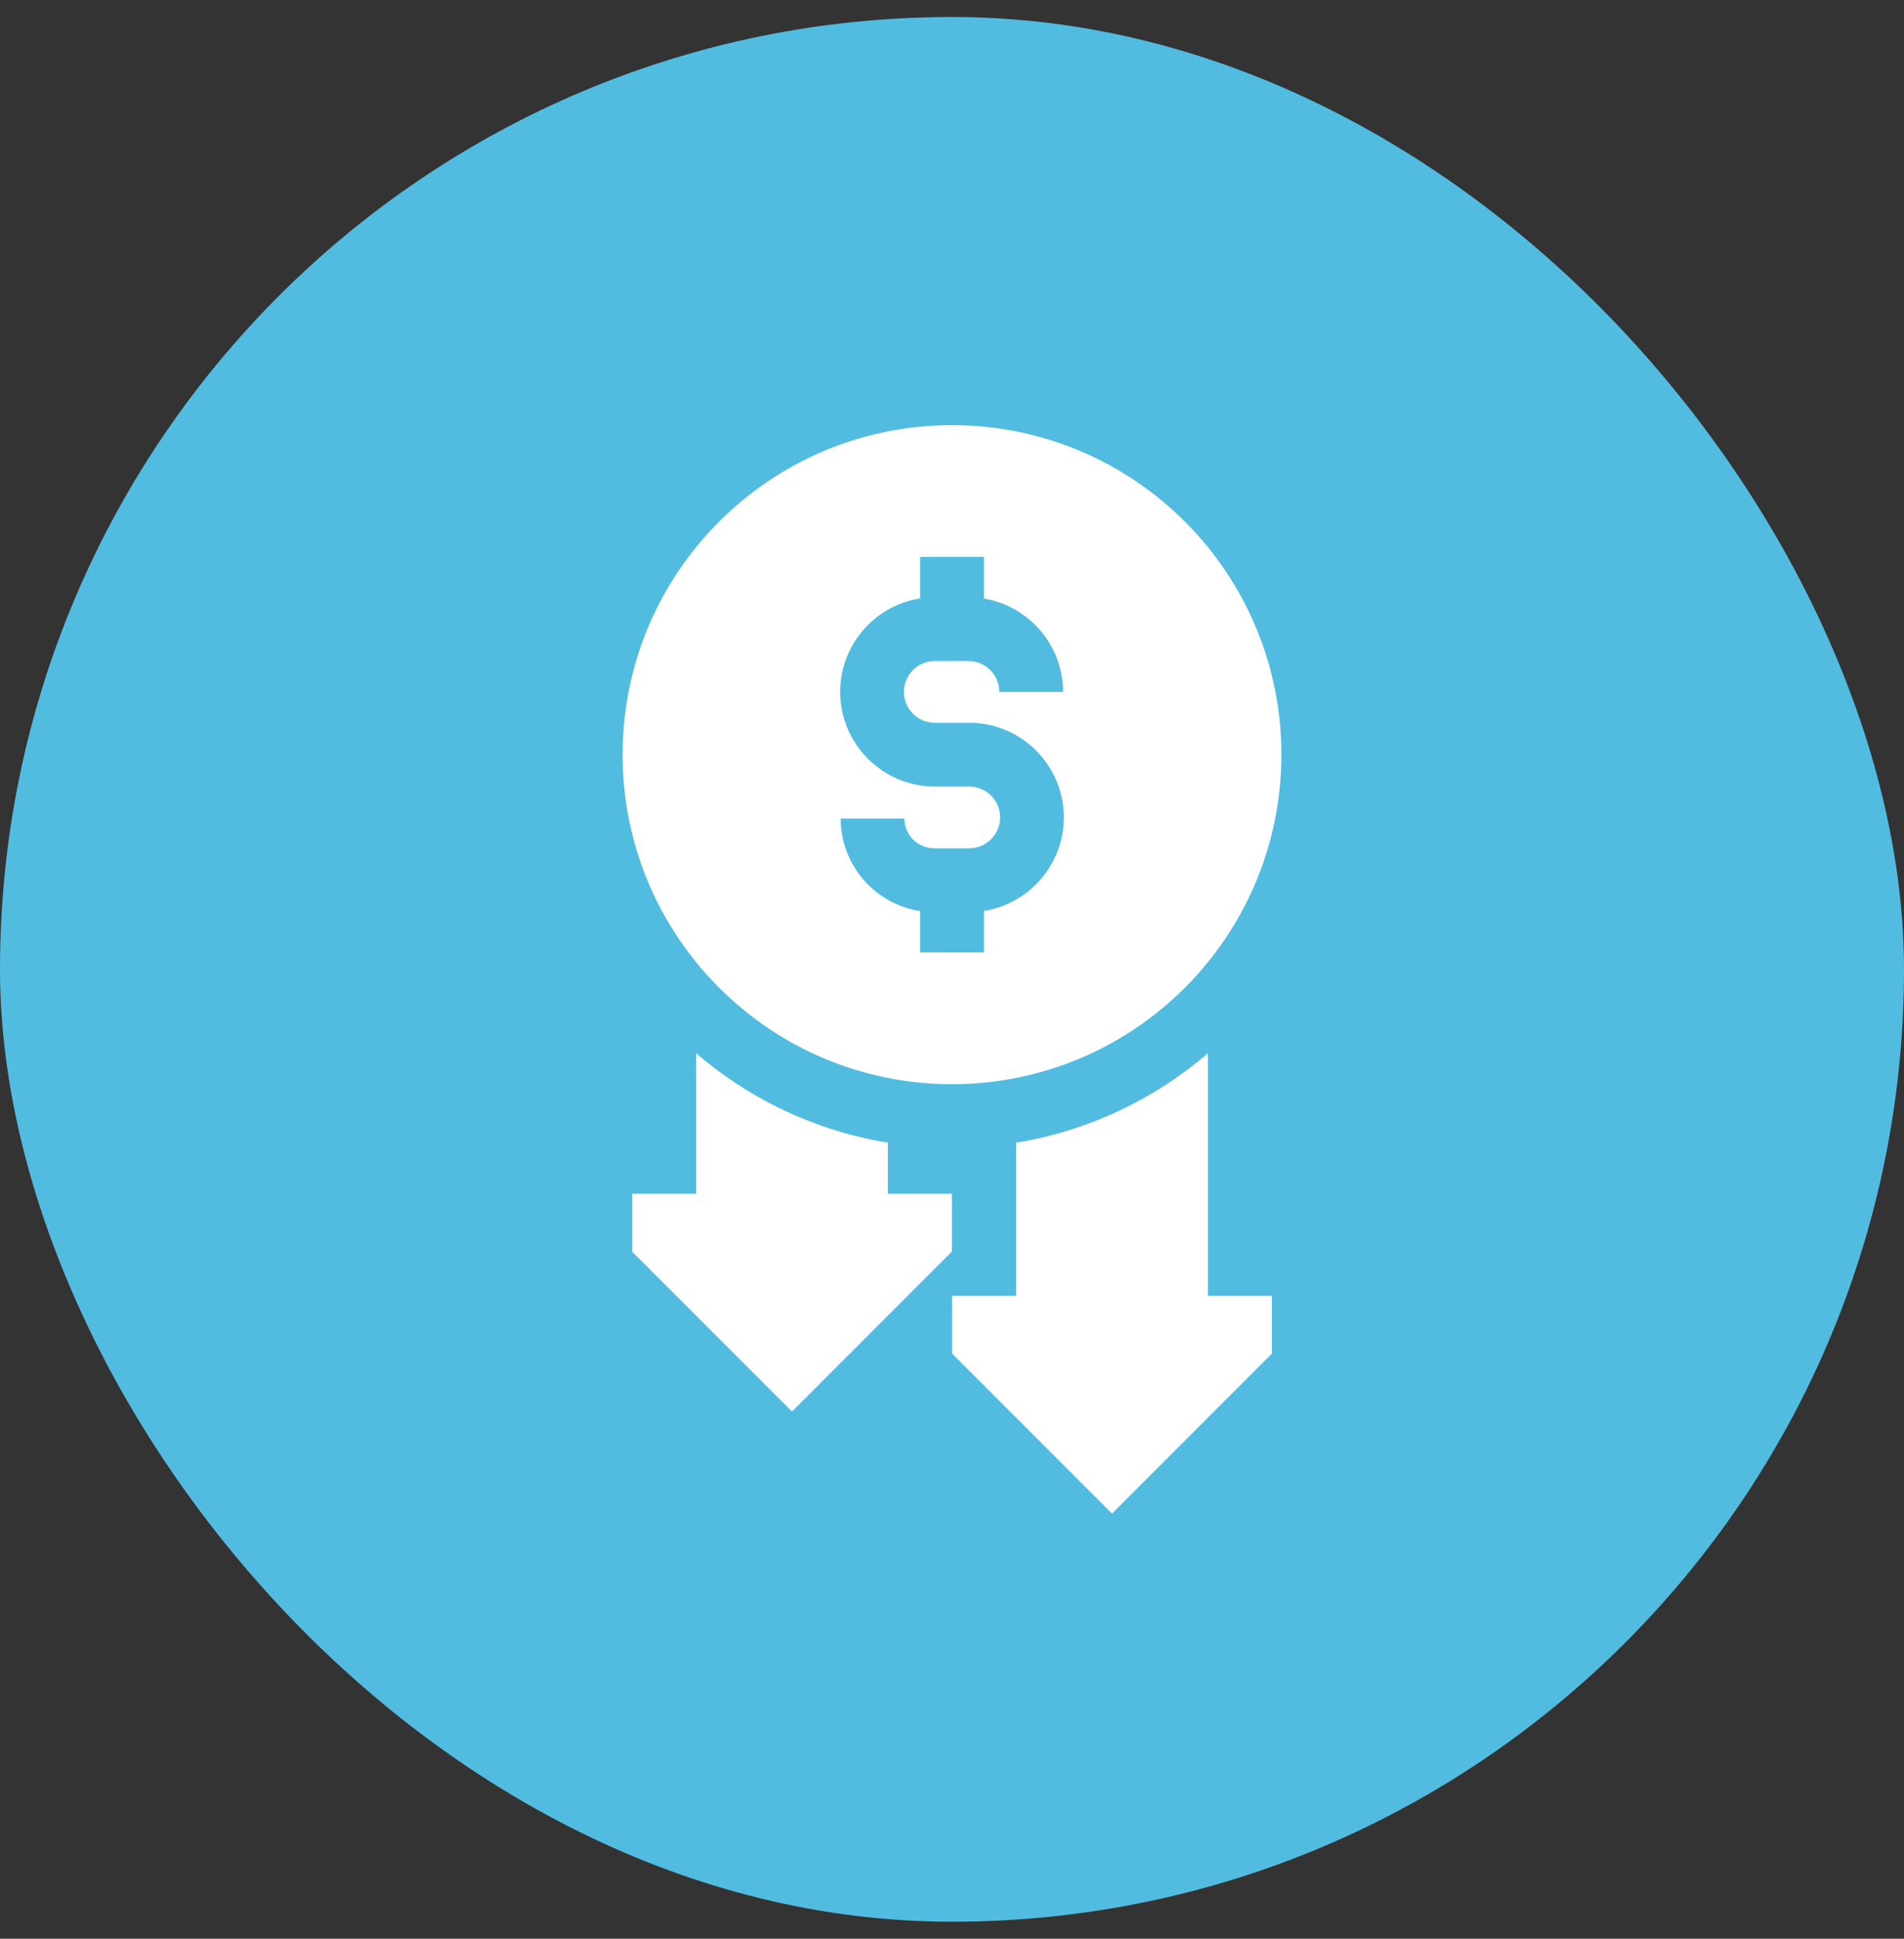 <svg width="56" height="57" viewBox="0 0 56 57" fill="none" xmlns="http://www.w3.org/2000/svg">
<rect x="0" y="0" width="56" height="57" fill="#333333" stroke="none"/>
<rect y="0.5" width="56" height="56" rx="28" fill="#52BCE0"/>
<g clip-path="url(#clip0_388_5463)">
<path d="M37.688 22.188C37.688 16.837 33.351 12.5 28 12.5C22.65 12.5 18.312 16.837 18.312 22.188C18.312 27.539 22.649 31.876 28 31.876C33.351 31.876 37.688 27.539 37.688 22.188ZM28.938 26.782V28.001H27.063V26.785C25.741 26.585 24.726 25.442 24.726 24.066H26.6C26.6 24.548 26.993 24.941 27.475 24.941H28.507C29.007 24.941 29.415 24.534 29.415 24.033C29.415 23.533 29.007 23.125 28.507 23.125H27.493C25.959 23.125 24.711 21.877 24.711 20.343C24.711 18.955 25.732 17.801 27.063 17.594V16.375H28.938V17.598C30.257 17.815 31.267 18.964 31.267 20.344H29.392C29.392 19.843 28.985 19.435 28.484 19.435H27.493C26.993 19.435 26.586 19.842 26.586 20.343C26.586 20.843 26.993 21.25 27.493 21.25H28.507C30.041 21.25 31.289 22.499 31.289 24.033C31.289 25.421 30.268 26.574 28.938 26.782Z" fill="white"/>
<path d="M35.527 30.966C34.621 31.745 33.606 32.374 32.501 32.842C31.658 33.198 30.783 33.45 29.887 33.597V38.097H28.004V39.797L32.707 44.5L37.409 39.797V38.097H35.527V30.966Z" fill="white"/>
<path d="M26.114 33.597C25.217 33.45 24.343 33.198 23.499 32.842C22.394 32.374 21.38 31.745 20.474 30.966V35.097H18.591V36.798L23.294 41.501L27.996 36.798V35.097H26.114V33.597Z" fill="white"/>
</g>
<defs>
<clipPath id="clip0_388_5463">
<rect width="32" height="32" fill="white" transform="translate(12 12.5)"/>
</clipPath>
</defs>
</svg>

